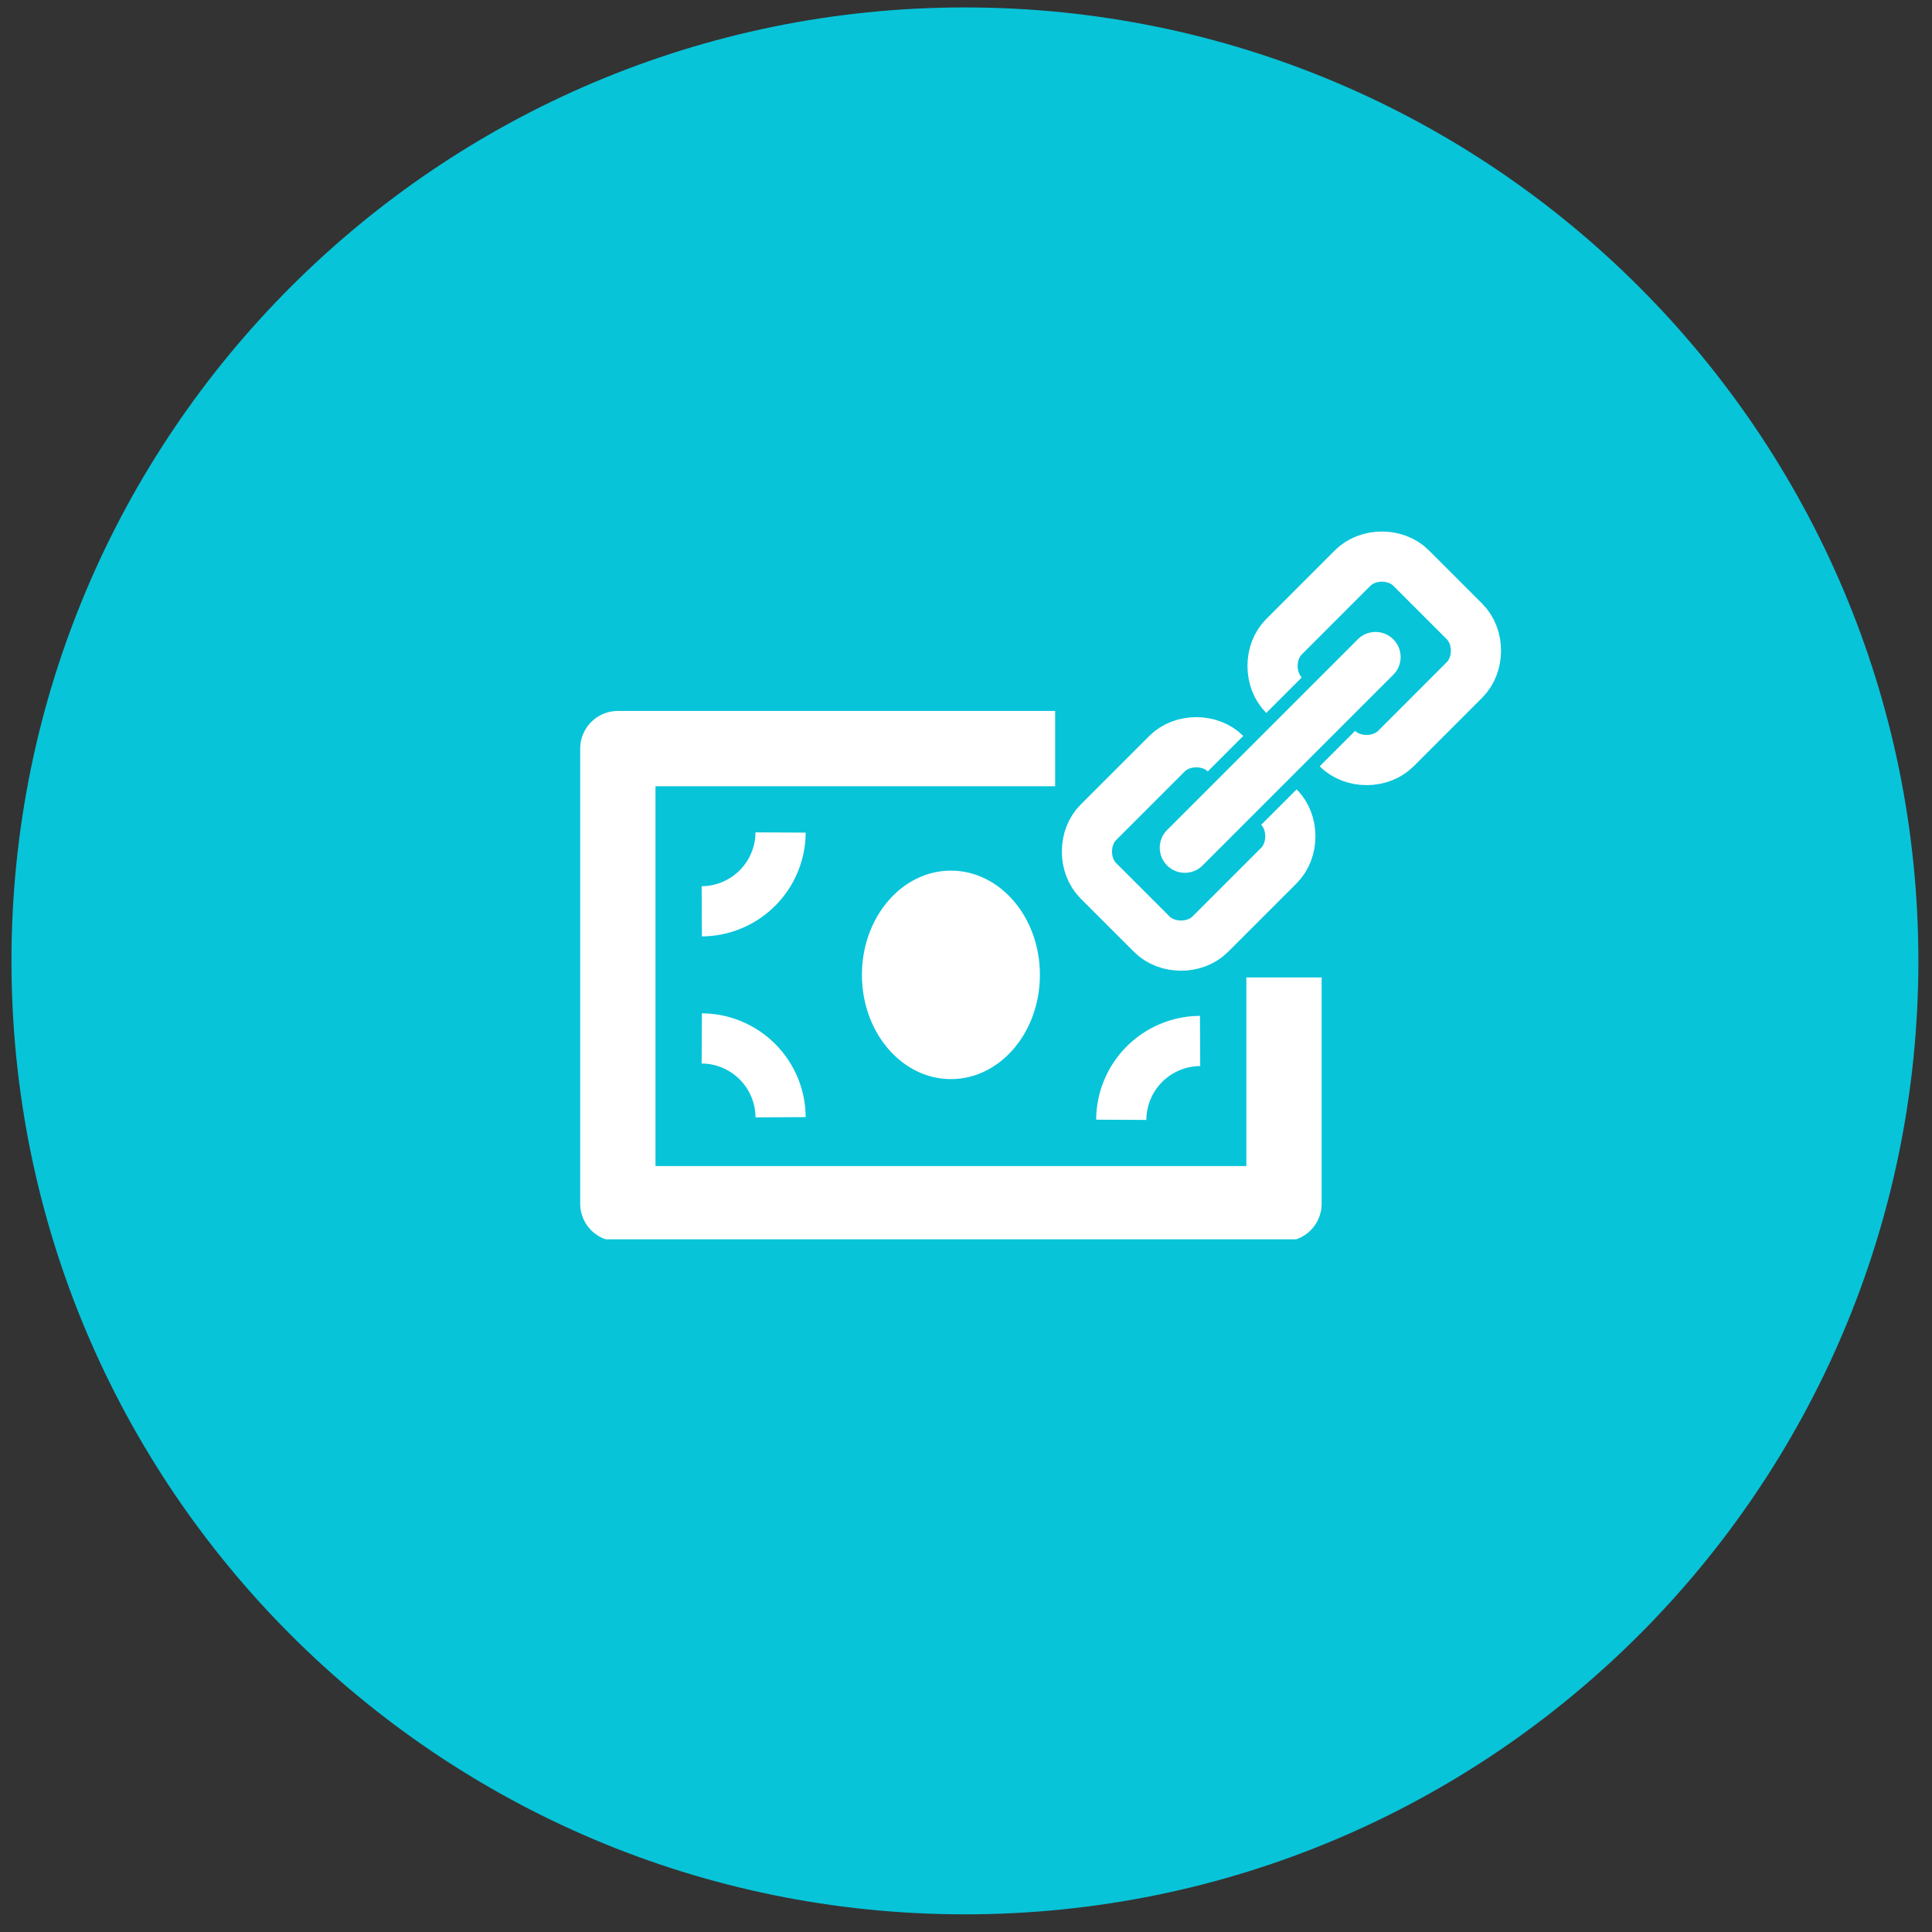 <svg xmlns="http://www.w3.org/2000/svg" width="77" height="77" fill="none" viewBox="0 0 77 77">
  <rect x="0" y="0" width="77" height="77" fill="#333333" stroke="none"/>
  <path fill="#07C4D9" d="M38.457 76.296c20.976 0 38-17.024 38-38s-17.024-38-38-38-38 17.024-38 38 17.024 38 38 38z"/>
  <g clip-path="url(#clip0)">
    <path stroke="#fff" stroke-linejoin="round" stroke-miterlimit="10" stroke-width="2" d="M50.971 32.166c.608.608.608 1.722 0 2.33l-2.736 2.736c-.608.608-1.723.608-2.33 0l-2.129-2.128c-.608-.608-.608-1.722 0-2.33l2.736-2.736c.608-.608 1.723-.608 2.331 0M51.174 27.707c-.608-.608-.608-1.723 0-2.33l2.736-2.737c.608-.608 1.722-.608 2.33 0l2.128 2.128c.608.608.608 1.723 0 2.33l-2.736 2.737c-.608.608-1.722.608-2.33 0"/>
    <path stroke="#fff" stroke-linecap="round" stroke-linejoin="round" stroke-miterlimit="10" stroke-width="2" d="M47.222 33.786l7.6-7.6"/>
    <path stroke="#fff" stroke-linejoin="round" stroke-width="3" d="M42.053 29.835H24.624v18.139h26.55v-9.019"/>
    <g>
      <path stroke="#fff" stroke-linejoin="round" stroke-miterlimit="10" stroke-width="2" d="M44.688 44.63a3.157 3.157 0 013.142-3.142M31.11 33.179a3.157 3.157 0 01-3.141 3.141M27.969 41.387a3.157 3.157 0 013.141 3.141"/>
    </g>
    <path fill="#fff" d="M37.9 43.008c1.958 0 3.546-1.86 3.546-4.155 0-2.294-1.588-4.154-3.547-4.154s-3.547 1.86-3.547 4.154c0 2.295 1.588 4.155 3.547 4.155z"/>
  </g>
  <defs>
    <clipPath id="clip0">
      <path fill="#fff" d="M0 0h36.784v28.272H0z" transform="translate(23.105 21.12)"/>
    </clipPath>
  </defs>
</svg>
